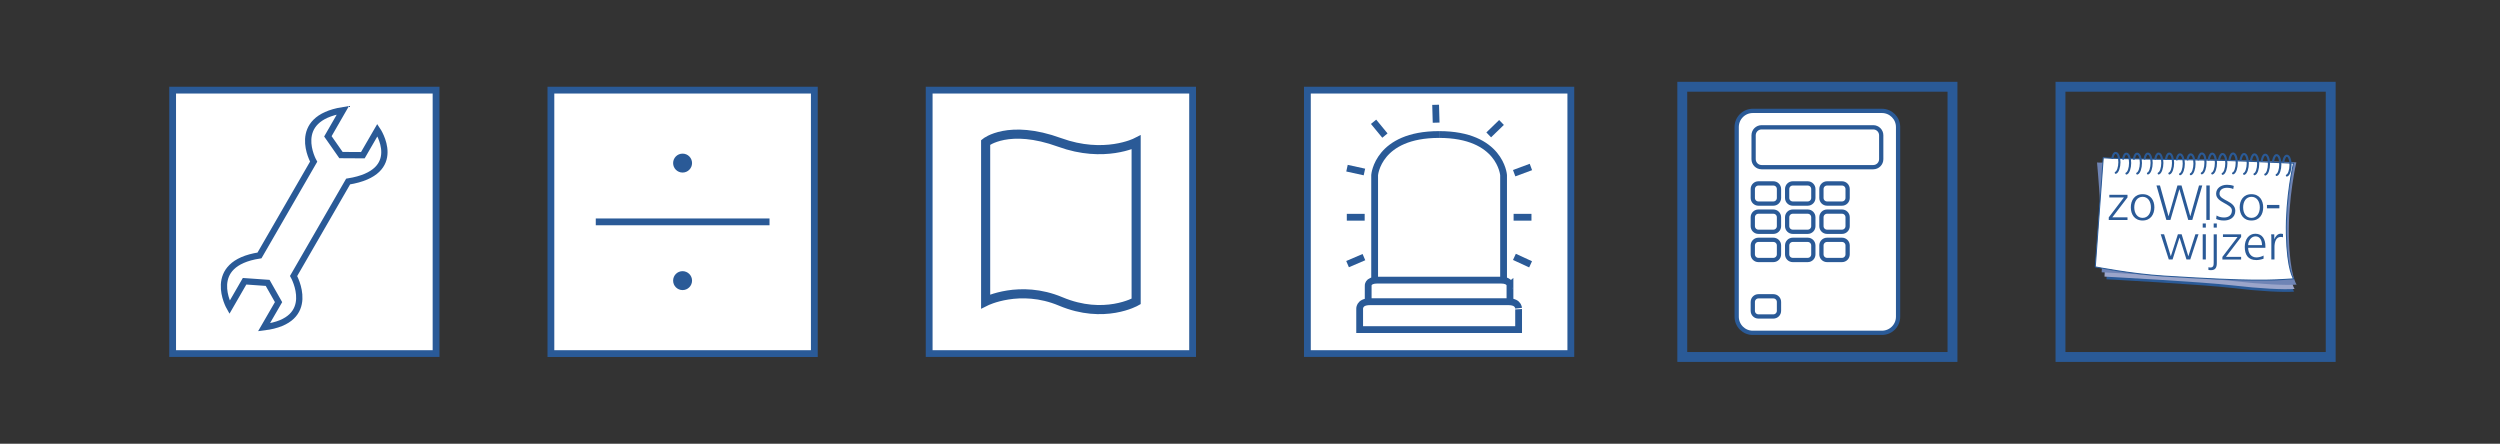 <?xml version="1.0" encoding="utf-8"?>
<!-- Generator: Adobe Illustrator 23.0.1, SVG Export Plug-In . SVG Version: 6.00 Build 0)  -->
<svg version="1.1" id="Laag_1" xmlns="http://www.w3.org/2000/svg" xmlns:xlink="http://www.w3.org/1999/xlink" x="0px" y="0px"
	 viewBox="0 0 398.85 70.79" style="enable-background:new 0 0 398.85 70.79;" xml:space="preserve">
<rect x="0" y="0" width="398.85" height="70.79" fill="#333333" stroke="none"/>
<style type="text/css">
	.st0{display:none;}
	.st1{display:inline;}
	.st2{clip-path:url(#SVGID_2_);fill:#9E61A4;}
	.st3{clip-path:url(#SVGID_2_);fill:#FFFFFF;}
	.st4{clip-path:url(#SVGID_2_);}
	.st5{clip-path:url(#SVGID_4_);fill:#9E61A4;}
	.st6{clip-path:url(#SVGID_6_);fill:#9E61A4;}
	.st7{clip-path:url(#SVGID_6_);fill:#FFFFFF;}
	.st8{clip-path:url(#SVGID_8_);fill:#9E61A4;}
	.st9{clip-path:url(#SVGID_8_);fill:#FFFFFF;}
	.st10{clip-path:url(#SVGID_8_);}
	.st11{clip-path:url(#SVGID_10_);fill:#9E61A4;}
	.st12{clip-path:url(#SVGID_12_);fill:#9E61A4;}
	.st13{clip-path:url(#SVGID_12_);fill:#FFFFFF;}
	.st14{clip-path:url(#SVGID_12_);}
	.st15{clip-path:url(#SVGID_14_);fill:#9E61A4;}
	.st16{clip-path:url(#SVGID_16_);fill:#9E61A4;}
	.st17{clip-path:url(#SVGID_16_);fill:#FFFFFF;}
	.st18{clip-path:url(#SVGID_16_);}
	.st19{clip-path:url(#SVGID_18_);fill:#9E61A4;}
	.st20{clip-path:url(#SVGID_20_);fill:#9E61A4;}
	.st21{clip-path:url(#SVGID_20_);fill:#FFFFFF;}
	.st22{clip-path:url(#SVGID_20_);}
	.st23{clip-path:url(#SVGID_22_);fill:#9E61A4;}
	.st24{display:none;fill:none;}
	.st25{clip-path:url(#SVGID_24_);}
	.st26{fill:#FFFFFF;}
	.st27{clip-path:url(#SVGID_26_);fill:none;stroke:#2A5A97;stroke-width:1.087;}
	.st28{fill:none;stroke:#2A5A97;stroke-width:1.084;}
	.st29{clip-path:url(#SVGID_28_);fill:none;stroke:#2A5A97;stroke-width:1.087;}
	.st30{fill:none;stroke:#2A5A97;stroke-width:1.454;}
	.st31{clip-path:url(#SVGID_30_);fill:none;stroke:#2A5A97;stroke-width:1.087;}
	.st32{fill:#2A5A97;}
	.st33{clip-path:url(#SVGID_32_);fill:none;stroke:#2A5A97;stroke-width:1.087;}
	.st34{fill:none;stroke:#2A5A97;stroke-width:1.005;}
	.st35{fill:none;stroke:#2A5A97;stroke-width:1.577;}
	.st36{fill:#9BA5CA;}
	.st37{fill:#6F84B5;}
	.st38{fill:none;stroke:#2A5A97;stroke-width:0.17;stroke-linecap:round;stroke-linejoin:round;}
	.st39{fill:none;stroke:#2A5A97;stroke-width:0.341;stroke-linecap:round;stroke-linejoin:round;}
	.st40{fill:none;stroke:#2A5A97;stroke-width:0.681;}
</style>
<g class="st0">
	<g class="st1">
		<g>
			<defs>
				<rect id="SVGID_1_" x="274.29" y="43.03" width="43.12" height="43.12"/>
			</defs>
			<clipPath id="SVGID_2_">
				<use xlink:href="#SVGID_1_"  style="overflow:visible;"/>
			</clipPath>
			<rect x="274.29" y="43.03" class="st2" width="43.11" height="43.11"/>
			<rect x="275.81" y="44.56" class="st3" width="40.06" height="40.06"/>
			<g class="st4">
				<defs>
					<rect id="SVGID_3_" x="274.29" y="43.03" width="43.12" height="43.12"/>
				</defs>
				<clipPath id="SVGID_4_">
					<use xlink:href="#SVGID_3_"  style="overflow:visible;"/>
				</clipPath>
				<path class="st5" d="M295.85,80.44c-8.74,0-15.85-7.11-15.85-15.86c0-8.74,7.11-15.84,15.85-15.84
					c8.74,0,15.86,7.11,15.86,15.84C311.7,73.33,304.59,80.44,295.85,80.44 M295.85,50.26c-7.9,0-14.33,6.42-14.33,14.32
					c0,7.9,6.43,14.34,14.33,14.34c7.9,0,14.34-6.43,14.34-14.34C310.18,56.69,303.75,50.26,295.85,50.26"/>
			</g>
		</g>
	</g>
	<g class="st1">
		<g>
			<defs>
				<rect id="SVGID_5_" x="206.97" y="43.03" width="43.12" height="43.12"/>
			</defs>
			<clipPath id="SVGID_6_">
				<use xlink:href="#SVGID_5_"  style="overflow:visible;"/>
			</clipPath>
			<rect x="206.97" y="43.03" class="st6" width="43.11" height="43.11"/>
			<rect x="208.49" y="44.56" class="st7" width="40.06" height="40.06"/>
			<polygon class="st6" points="242.19,52.02 241.12,50.94 228.52,63.54 215.93,50.94 214.85,52.02 227.45,64.61 214.85,77.21 
				215.93,78.28 228.52,65.69 241.12,78.28 242.19,77.21 229.6,64.61 			"/>
		</g>
	</g>
	<g class="st1">
		<g>
			<defs>
				<rect id="SVGID_7_" x="341.62" y="-18.14" width="43.12" height="43.12"/>
			</defs>
			<clipPath id="SVGID_8_">
				<use xlink:href="#SVGID_7_"  style="overflow:visible;"/>
			</clipPath>
			<rect x="341.62" y="-18.14" class="st8" width="43.11" height="43.11"/>
			<rect x="343.14" y="-16.62" class="st9" width="40.06" height="40.06"/>
			<g class="st10">
				<defs>
					<rect id="SVGID_9_" x="341.62" y="-18.14" width="43.12" height="43.12"/>
				</defs>
				<clipPath id="SVGID_10_">
					<use xlink:href="#SVGID_9_"  style="overflow:visible;"/>
				</clipPath>
				<path class="st11" d="M377.69,24.97v-6.55c0-4.49-3.85-5.68-6.39-6.48c-0.61-0.19-1.2-0.37-1.61-0.57
					c-1.04-0.48-1.57-1.52-1.63-3.13h1.19v-1.4c3.5-0.04,6.34-2.9,6.34-6.41c0-3.38-2.44-7.87-4.82-10.34l0.71-0.71
					c0.92-0.93,0.92-2.43,0-3.35c-0.93-0.92-2.43-0.92-3.36,0l-2.58,2.58l3.35,3.35l0.8-0.8c2.16,2.26,4.37,6.37,4.37,9.27
					c0,2.67-2.16,4.85-4.82,4.89v-5.48h-3.42l-1.12-6.71h-3.05l-1.12,6.71h-3.43v8.39h1.19c-0.07,1.61-0.59,2.65-1.63,3.13
					c-0.42,0.19-1,0.37-1.62,0.57c-2.54,0.79-6.39,1.99-6.39,6.48v6.55h1.52v-6.55c0-3.12,2.31-4.09,5.32-5.02
					c0.66-0.21,1.29-0.4,1.8-0.63c1.61-0.74,2.45-2.26,2.53-4.51h6.7c0.08,2.25,0.92,3.77,2.53,4.51c0.51,0.23,1.13,0.43,1.8,0.63
					c3.01,0.94,5.32,1.9,5.32,5.02v6.55H377.69z"/>
			</g>
		</g>
	</g>
	<g class="st1">
		<g>
			<defs>
				<rect id="SVGID_11_" x="274.29" y="-18.14" width="43.12" height="43.12"/>
			</defs>
			<clipPath id="SVGID_12_">
				<use xlink:href="#SVGID_11_"  style="overflow:visible;"/>
			</clipPath>
			<rect x="274.29" y="-18.14" class="st12" width="43.11" height="43.11"/>
			<rect x="275.82" y="-16.61" class="st13" width="40.06" height="40.06"/>
			<g class="st14">
				<defs>
					<rect id="SVGID_13_" x="274.29" y="-18.14" width="43.12" height="43.12"/>
				</defs>
				<clipPath id="SVGID_14_">
					<use xlink:href="#SVGID_13_"  style="overflow:visible;"/>
				</clipPath>
				<path class="st15" d="M312.05,3.59c-0.03-0.08-0.76-1.92-2.78-3.94c-2.02-2.02-3.83-2.72-3.91-2.75l-0.46-0.17l-13.76,13.76
					l-1.75,9.07l9.08-1.75l13.75-13.76L312.05,3.59z M308.97,1.57l-12.26,12.26c-0.4-0.01-0.8-0.17-1.09-0.46
					c-0.29-0.29-0.45-0.68-0.46-1.09l12.26-12.26c0.25,0.22,0.51,0.44,0.77,0.71C308.48,1.01,308.74,1.29,308.97,1.57 M291.89,14.68
					l0.64-3.33l0.47,0.46c0.38,0.38,0.88,0.62,1.41,0.68c0.06,0.53,0.3,1.03,0.68,1.41c0.38,0.38,0.88,0.62,1.41,0.68
					c0.06,0.53,0.3,1.03,0.68,1.41l0.43,0.43l-3.33,0.64L291.89,14.68z M305.26-1.48c0.35,0.18,0.92,0.52,1.57,1.01l-12.19,12.19
					c-0.42-0.01-0.81-0.16-1.1-0.45l-0.52-0.51L305.26-1.48z M298.19,15.94l-0.48-0.48c-0.29-0.29-0.45-0.68-0.46-1.09l12.2-12.2
					c0.47,0.63,0.8,1.18,0.98,1.53L298.19,15.94z"/>
				<path class="st15" d="M302.33-6.14c-0.03-0.08-0.76-1.92-2.78-3.94c-2.02-2.02-3.83-2.72-3.91-2.75l-0.46-0.17L281.43,0.76
					l-1.75,9.07l9.08-1.75l13.76-13.76L302.33-6.14z M299.25-8.15L287,4.1c-0.4-0.01-0.81-0.16-1.1-0.45
					c-0.29-0.29-0.45-0.68-0.46-1.09L297.7-9.71c0.25,0.21,0.51,0.44,0.77,0.71C298.76-8.71,299.02-8.42,299.25-8.15 M282.17,4.96
					l0.64-3.33l0.46,0.46c0.38,0.38,0.88,0.62,1.41,0.68c0.06,0.53,0.3,1.03,0.68,1.41c0.38,0.38,0.88,0.62,1.41,0.68
					c0.06,0.53,0.3,1.03,0.68,1.41l0.43,0.43l-3.33,0.64L282.17,4.96z M295.53-11.19c0.36,0.18,0.92,0.52,1.57,1.01L284.91,2.01
					c-0.41-0.02-0.81-0.16-1.1-0.45l-0.52-0.51L295.53-11.19z M288.47,6.22l-0.48-0.48c-0.29-0.29-0.45-0.68-0.46-1.09l12.19-12.19
					c0.47,0.63,0.8,1.18,0.98,1.53L288.47,6.22z"/>
			</g>
		</g>
	</g>
	<g class="st1">
		<g>
			<defs>
				<rect id="SVGID_15_" x="206.97" y="-18.14" width="43.12" height="43.12"/>
			</defs>
			<clipPath id="SVGID_16_">
				<use xlink:href="#SVGID_15_"  style="overflow:visible;"/>
			</clipPath>
			<rect x="206.97" y="-18.14" class="st16" width="43.11" height="43.11"/>
			<rect x="208.49" y="-16.62" class="st17" width="40.06" height="40.06"/>
			<g class="st18">
				<defs>
					<rect id="SVGID_17_" x="206.97" y="-18.14" width="43.12" height="43.12"/>
				</defs>
				<clipPath id="SVGID_18_">
					<use xlink:href="#SVGID_17_"  style="overflow:visible;"/>
				</clipPath>
				<path class="st19" d="M243.75-2.76c-0.04-0.11-1.04-2.61-3.79-5.36c-2.76-2.76-5.21-3.7-5.31-3.74l-0.46-0.17L215.33,6.83
					L213,18.9l12.06-2.33L243.93-2.3L243.75-2.76z M240.01-5.81l-16.43,16.43c-0.28,0.27-0.66,0.41-1.05,0.4
					c-0.43-0.01-0.83-0.19-1.14-0.5c-0.31-0.31-0.49-0.72-0.5-1.14c-0.01-0.4,0.14-0.76,0.4-1.04l0,0c0.01-0.01,0.02-0.02,0.03-0.03
					l0,0L237.73-8.1c0.37,0.32,0.76,0.66,1.15,1.06C239.3-6.62,239.68-6.21,240.01-5.81 M223.7,15c0.09,0.09,0.2,0.14,0.3,0.22
					l-5.33,1.03c-0.29-0.45-0.73-1.06-1.34-1.66c-0.61-0.61-1.23-1.06-1.68-1.36l1.03-5.34c0.08,0.11,0.15,0.23,0.25,0.33
					c0.64,0.64,1.47,0.96,2.29,0.96c0.06,0,0.12-0.01,0.18-0.02c-0.01,0.09-0.02,0.17-0.02,0.26c0.02,0.82,0.35,1.59,0.94,2.18
					c0.59,0.59,1.37,0.93,2.18,0.94c0.03,0,0.05,0,0.07,0c0.06,0,0.13-0.02,0.19-0.02c-0.01,0.09-0.02,0.18-0.02,0.27
					C222.76,13.63,223.1,14.41,223.7,15 M234.55-10.23c0.42,0.21,1.13,0.59,1.98,1.2L220.24,7.25l-0.01-0.01
					c-0.01,0.01-0.02,0.02-0.03,0.03c-0.6,0.56-1.58,0.51-2.21-0.12c-0.15-0.15-0.25-0.32-0.34-0.49L234.55-10.23z M225.23,14.25
					c-0.17-0.08-0.32-0.19-0.46-0.33c-0.32-0.32-0.5-0.73-0.51-1.16c-0.01-0.41,0.13-0.79,0.41-1.07c0,0,0.01-0.01,0.01-0.01l0,0
					c0,0,0,0,0,0l16.27-16.27c0.59,0.83,0.97,1.53,1.18,1.95L225.23,14.25z"/>
			</g>
		</g>
	</g>
	<g class="st1">
		<g>
			<defs>
				<rect id="SVGID_19_" x="341.62" y="43.03" width="43.12" height="43.12"/>
			</defs>
			<clipPath id="SVGID_20_">
				<use xlink:href="#SVGID_19_"  style="overflow:visible;"/>
			</clipPath>
			<rect x="341.62" y="43.03" class="st20" width="43.11" height="43.11"/>
			<rect x="343.14" y="44.56" class="st21" width="40.06" height="40.06"/>
			<g class="st22">
				<defs>
					<rect id="SVGID_21_" x="341.62" y="43.03" width="43.12" height="43.12"/>
				</defs>
				<clipPath id="SVGID_22_">
					<use xlink:href="#SVGID_21_"  style="overflow:visible;"/>
				</clipPath>
				<path class="st23" d="M374.19,71.02c-1.95,0-3.61,1.16-4.38,2.82c-1.14-0.39-2.14-0.94-2.96-1.66
					c-1.93-1.69-2.92-4.25-2.92-7.61c0-3.82-1.16-6.77-3.44-8.75c-0.98-0.86-2.17-1.52-3.51-1.97c0.02-0.17,0.05-0.34,0.05-0.52
					c0-2.67-2.16-4.84-4.84-4.84c-2.67,0-4.84,2.16-4.84,4.84s2.16,4.84,4.84,4.84c1.95,0,3.62-1.16,4.39-2.83
					c1.11,0.39,2.1,0.93,2.91,1.63c1.93,1.68,2.91,4.24,2.91,7.6c0,3.82,1.16,6.77,3.44,8.75c0.99,0.87,2.19,1.53,3.56,1.99
					c-0.02,0.18-0.05,0.36-0.05,0.54c0,2.67,2.16,4.84,4.83,4.84c2.67,0,4.84-2.16,4.84-4.84
					C379.03,73.19,376.86,71.02,374.19,71.02"/>
			</g>
		</g>
	</g>
</g>
<rect x="-130.19" y="-26.24" class="st24" width="524.34" height="123.28"/>
<g>
	<defs>
		<rect id="SVGID_23_" width="398.85" height="70.79"/>
	</defs>
	<clipPath id="SVGID_24_">
		<use xlink:href="#SVGID_23_"  style="overflow:visible;"/>
	</clipPath>
	<g class="st25">
		<g>
			<polygon class="st26" points="250.61,14.38 208.58,14.38 208.58,56.41 250.61,56.41 250.61,14.38 			"/>
			<g>
				<defs>
					<rect id="SVGID_25_" x="208.04" y="13.84" width="43.12" height="43.11"/>
				</defs>
				<clipPath id="SVGID_26_">
					<use xlink:href="#SVGID_25_"  style="overflow:visible;"/>
				</clipPath>
				<polygon class="st27" points="250.61,14.38 208.58,14.38 208.58,56.41 250.61,56.41 250.61,14.38 				"/>
			</g>
			<path class="st26" d="M240.64,48.13c-1.81,0-11.04,0-11.04,0s-9.23,0-11.04,0c-1.81,0-1.64,1.24-1.64,1.24v3.21h12.68h12.68
				v-3.21C242.28,49.38,242.46,48.13,240.64,48.13L240.64,48.13z"/>
			<path class="st28" d="M240.64,48.13c-1.81,0-11.04,0-11.04,0s-9.23,0-11.04,0c-1.81,0-1.64,1.24-1.64,1.24v3.21h12.68h12.68
				v-3.21C242.28,49.38,242.46,48.13,240.64,48.13L240.64,48.13z"/>
			<path class="st26" d="M219.31,44.69V27.93c0,0,0.49-6.47,10.28-6.47"/>
			<path class="st28" d="M219.31,44.69V27.93c0,0,0.49-6.47,10.28-6.47"/>
			<path class="st26" d="M239.88,44.69V27.93c0,0-0.49-6.47-10.29-6.47"/>
			<path class="st28" d="M239.88,44.69V27.93c0,0-0.49-6.47-10.29-6.47"/>
			<line class="st26" x1="229.04" y1="16.72" x2="229.12" y2="19.57"/>
			<line class="st28" x1="229.04" y1="16.72" x2="229.12" y2="19.57"/>
			<line class="st26" x1="219.14" y1="19.43" x2="220.95" y2="21.63"/>
			<line class="st28" x1="219.14" y1="19.43" x2="220.95" y2="21.63"/>
			<line class="st26" x1="214.9" y1="26.83" x2="217.68" y2="27.44"/>
			<line class="st28" x1="214.9" y1="26.83" x2="217.68" y2="27.44"/>
			<line class="st26" x1="214.87" y1="34.66" x2="217.72" y2="34.66"/>
			<line class="st28" x1="214.87" y1="34.66" x2="217.72" y2="34.66"/>
			<line class="st26" x1="214.99" y1="42.14" x2="217.6" y2="41.02"/>
			<line class="st28" x1="214.99" y1="42.14" x2="217.6" y2="41.02"/>
			<line class="st26" x1="237.51" y1="21.52" x2="239.55" y2="19.54"/>
			<line class="st28" x1="237.51" y1="21.52" x2="239.55" y2="19.54"/>
			<line class="st26" x1="241.57" y1="27.63" x2="244.24" y2="26.64"/>
			<line class="st28" x1="241.57" y1="27.63" x2="244.24" y2="26.64"/>
			<line class="st26" x1="241.48" y1="34.66" x2="244.33" y2="34.66"/>
			<line class="st28" x1="241.48" y1="34.66" x2="244.33" y2="34.66"/>
			<line class="st26" x1="241.61" y1="40.98" x2="244.19" y2="42.17"/>
			<line class="st28" x1="241.61" y1="40.98" x2="244.19" y2="42.17"/>
			<path class="st26" d="M239.44,44.69c-1.62,0-9.85,0-9.85,0s-8.23,0-9.85,0c-1.62,0-1.46,0.96-1.46,0.96v2.48h11.31h11.31v-2.48
				C240.9,45.65,241.06,44.69,239.44,44.69L239.44,44.69z"/>
			<path class="st28" d="M239.44,44.69c-1.62,0-9.85,0-9.85,0s-8.23,0-9.85,0c-1.62,0-1.46,0.96-1.46,0.96v2.48h11.31h11.31v-2.48
				C240.9,45.65,241.06,44.69,239.44,44.69L239.44,44.69z"/>
		</g>
		<g>
			<polygon class="st26" points="190.27,14.38 148.24,14.38 148.24,56.41 190.27,56.41 190.27,14.38 			"/>
			<g>
				<defs>
					<rect id="SVGID_27_" x="147.69" y="13.84" width="43.12" height="43.11"/>
				</defs>
				<clipPath id="SVGID_28_">
					<use xlink:href="#SVGID_27_"  style="overflow:visible;"/>
				</clipPath>
				<polygon class="st29" points="190.27,14.38 148.24,14.38 148.24,56.41 190.27,56.41 190.27,14.38 				"/>
			</g>
			<path class="st26" d="M157.25,22.72v25.37c0,0,5.45-2.74,11.97,0c6.95,2.93,12.04,0,12.04,0V22.72c0,0-5.08,2.6-12.21,0
				C160.9,19.75,157.25,22.72,157.25,22.72L157.25,22.72z"/>
			<path class="st30" d="M157.25,22.72v25.37c0,0,5.45-2.74,11.97,0c6.95,2.93,12.04,0,12.04,0V22.72c0,0-5.08,2.6-12.21,0
				C160.9,19.75,157.25,22.72,157.25,22.72L157.25,22.72z"/>
		</g>
		<g>
			<polygon class="st26" points="129.92,14.38 87.89,14.38 87.89,56.41 129.92,56.41 129.92,14.38 			"/>
			<g>
				<defs>
					<rect id="SVGID_29_" x="87.35" y="13.84" width="43.12" height="43.12"/>
				</defs>
				<clipPath id="SVGID_30_">
					<use xlink:href="#SVGID_29_"  style="overflow:visible;"/>
				</clipPath>
				<path class="st31" d="M129.92,14.38H87.89v42.03h42.03V14.38L129.92,14.38z M95.05,35.4h27.72"/>
			</g>
			<path class="st32" d="M110.41,26.02c0,0.83-0.67,1.51-1.51,1.51c-0.83,0-1.51-0.67-1.51-1.51c0-0.83,0.67-1.51,1.51-1.51
				C109.74,24.51,110.41,25.19,110.41,26.02L110.41,26.02z"/>
			<path class="st32" d="M110.41,44.77c0,0.83-0.67,1.51-1.51,1.51c-0.83,0-1.51-0.67-1.51-1.51c0-0.83,0.67-1.51,1.51-1.51
				C109.74,43.27,110.41,43.94,110.41,44.77L110.41,44.77z"/>
		</g>
		<g>
			<polygon class="st26" points="69.57,14.38 27.54,14.38 27.54,56.41 69.57,56.41 69.57,14.38 			"/>
			<g>
				<defs>
					<rect id="SVGID_31_" x="27" y="13.84" width="43.12" height="43.11"/>
				</defs>
				<clipPath id="SVGID_32_">
					<use xlink:href="#SVGID_31_"  style="overflow:visible;"/>
				</clipPath>
				<polygon class="st33" points="69.57,14.38 27.54,14.38 27.54,56.41 69.57,56.41 69.57,14.38 				"/>
			</g>
			<path class="st26" d="M54.4,24.74l3.49,0.02l2.32-4.01c0,0,4.54,6.74-4.67,8.21c-0.86,1.49-8.7,15.07-8.7,15.07
				s3.99,7.1-4.72,8.18c1.1-1.9,2.32-4.01,2.32-4.01l-1.74-3.07l-3.68-0.26l-2.4,4.16c0,0-3.95-6.94,4.78-8.28
				c1.66-2.88,8.64-14.96,8.64-14.96s-3.87-6.83,4.67-8.21c-0.71,1.23-2.4,4.17-2.4,4.17L54.4,24.74L54.4,24.74z"/>
			<path class="st34" d="M54.4,24.74l3.49,0.02l2.32-4.01c0,0,4.54,6.74-4.67,8.21c-0.86,1.49-8.7,15.07-8.7,15.07
				s3.99,7.1-4.72,8.18c1.1-1.9,2.32-4.01,2.32-4.01l-1.74-3.07l-3.68-0.26l-2.4,4.16c0,0-3.95-6.94,4.78-8.28
				c1.66-2.88,8.64-14.96,8.64-14.96s-3.87-6.83,4.67-8.21c-0.71,1.23-2.4,4.17-2.4,4.17L54.4,24.74L54.4,24.74z"/>
		</g>
		<g>
			<rect x="328.73" y="13.84" class="st35" width="43.11" height="43.11"/>
			<path class="st32" d="M365.98,27.02c0,0-1.28,5.67-1.15,11.87c0.13,6.2,1.18,7.64,1.18,7.64c-1.79,0.12-5.31-0.04-9.86-0.58
				c-4.54-0.55-20.08-1.39-20.08-1.39c0.37-5.24-0.72-17.52-0.72-17.52c1.95,0.23,4.61-0.93,22.95-0.32
				C364.1,26.91,365.98,27.02,365.98,27.02"/>
			<path class="st36" d="M366.05,26.59c0,0-1.3,5.67-1.17,11.87c0.14,6.2,1.2,7.64,1.2,7.64c-1.82,0.12-5.39-0.04-9.99-0.58
				c-4.6-0.55-20.34-1.39-20.34-1.39c0.37-5.24-0.73-17.52-0.73-17.52c1.97,0.23,4.67-0.93,23.25-0.32
				C364.14,26.48,366.05,26.59,366.05,26.59"/>
			<path class="st37" d="M366.36,25.9c0,0-1.33,5.67-1.19,11.87c0.14,6.2,1.23,7.64,1.23,7.64c-1.86,0.12-5.52-0.04-10.24-0.58
				c-4.72-0.55-20.86-1.39-20.86-1.39c0.38-5.24-0.74-17.52-0.74-17.52c2.02,0.23,4.79-0.93,23.84-0.32
				C364.4,25.79,366.36,25.9,366.36,25.9"/>
			<path class="st26" d="M365.91,26.04c0,0-1.27,5.4-1.14,11.31s1.17,7.14,1.17,7.14c-3.88,0.25-6.31,0.45-20.62-0.44
				c-5.39-0.33-11.04-1.47-11.04-1.47c0.36-4.99,1.27-17.41,1.27-17.41c1.93,0.22,16.83,0.29,22.79,0.54
				C364.06,25.96,365.91,26.04,365.91,26.04"/>
			<path class="st38" d="M365.91,26.04c0,0-1.27,5.4-1.14,11.31s1.17,7.14,1.17,7.14c-3.88,0.25-6.31,0.45-20.62-0.44
				c-5.39-0.33-11.04-1.47-11.04-1.47c0.36-4.99,1.27-17.41,1.27-17.41c1.93,0.22,16.83,0.29,22.79,0.54
				C364.06,25.96,365.91,26.04,365.91,26.04z"/>
			<path class="st39" d="M364.28,25.78c0,0,0.18-0.98,0.57-0.94c0.39,0.04,0.58,0.74,0.58,1.5c0,0.76-0.25,1.55-0.58,1.66"/>
			<path class="st39" d="M362.65,25.69c0,0,0.18-0.98,0.57-0.94c0.39,0.04,0.58,0.74,0.58,1.5c0,0.76-0.25,1.55-0.58,1.66"/>
			<path class="st39" d="M360.84,25.62c0,0,0.18-0.98,0.57-0.94c0.39,0.04,0.58,0.74,0.58,1.5c0,0.76-0.25,1.55-0.58,1.66"/>
			<path class="st39" d="M359.12,25.57c0,0,0.18-0.98,0.57-0.94c0.39,0.04,0.58,0.74,0.58,1.5c0,0.76-0.25,1.55-0.58,1.66"/>
			<path class="st39" d="M357.46,25.51c0,0,0.18-0.98,0.57-0.94c0.39,0.04,0.58,0.74,0.58,1.5c0,0.76-0.25,1.55-0.58,1.66"/>
			<path class="st39" d="M355.7,25.43c0,0,0.18-0.98,0.57-0.94c0.39,0.04,0.58,0.74,0.58,1.5c0,0.76-0.25,1.55-0.58,1.66"/>
			<path class="st39" d="M354.04,25.4c0,0,0.18-0.87,0.57-0.83c0.39,0.04,0.58,0.74,0.58,1.49c0,0.76-0.25,1.55-0.58,1.67"/>
			<path class="st39" d="M352.38,25.45c0,0,0.18-0.98,0.57-0.94c0.39,0.04,0.58,0.74,0.58,1.5c0,0.76-0.25,1.55-0.58,1.66"/>
			<path class="st39" d="M350.71,25.43c0,0,0.18-0.98,0.57-0.94c0.22,0.02,0.58,0.16,0.58,1.5c0,0.76-0.25,1.55-0.58,1.66"/>
			<path class="st39" d="M349,25.43c0,0,0.15-0.85,0.53-0.8c0.38,0.04,0.58,0.74,0.58,1.49c0,0.76-0.25,1.55-0.58,1.67"/>
			<path class="st39" d="M347.29,25.43c0,0,0.15-0.85,0.53-0.8c0.38,0.04,0.58,0.74,0.58,1.49c0,0.76-0.25,1.55-0.58,1.67"/>
			<path class="st39" d="M345.58,25.31c0,0,0.15-0.85,0.53-0.8c0.38,0.04,0.58,0.74,0.58,1.49c0,0.76-0.25,1.55-0.58,1.67"/>
			<path class="st39" d="M343.87,25.31c0,0,0.15-0.85,0.53-0.8c0.38,0.04,0.58,0.74,0.58,1.49c0,0.76-0.25,1.55-0.58,1.67"/>
			<path class="st39" d="M342.16,25.31c0,0,0.15-0.85,0.53-0.8c0.38,0.04,0.58,0.74,0.58,1.49c0,0.76-0.25,1.55-0.58,1.67"/>
			<path class="st39" d="M340.45,25.32c0,0,0.15-0.85,0.53-0.8s0.58,0.74,0.58,1.49c0,0.76-0.25,1.55-0.58,1.67"/>
			<path class="st39" d="M338.73,25.32c0,0,0.15-0.85,0.53-0.8c0.38,0.04,0.58,0.74,0.58,1.49c0,0.76-0.25,1.55-0.58,1.67"/>
			<path class="st39" d="M337.02,25.2c0,0,0.15-0.85,0.53-0.8c0.38,0.04,0.58,0.74,0.58,1.49c0,0.76-0.25,1.55-0.58,1.67"/>
			<path class="st32" d="M363.65,32.7h-1.98v0.54h1.98V32.7z M360.53,33.08c0,0.93-0.47,1.68-1.33,1.68c-0.87,0-1.33-0.75-1.33-1.68
				c0-0.93,0.47-1.68,1.33-1.68C360.06,31.4,360.53,32.15,360.53,33.08 M361.07,33.08c0-1.1-0.57-2.1-1.88-2.1
				c-1.3,0-1.87,1.01-1.87,2.1c0,1.1,0.57,2.1,1.87,2.1C360.5,35.19,361.07,34.18,361.07,33.08 M356.62,33.63
				c0-1.61-2.52-1.62-2.52-2.72c0-0.71,0.62-0.95,1.19-0.95c0.37,0,0.76,0.07,1,0.2l0.09-0.5c-0.38-0.14-0.81-0.18-1.08-0.18
				c-0.97,0-1.74,0.55-1.74,1.43c0,1.44,2.52,1.58,2.52,2.66c0,0.78-0.56,1.13-1.24,1.13c-0.51,0-0.89-0.12-1.21-0.32l-0.06,0.56
				c0.29,0.13,0.71,0.24,1.24,0.24C355.67,35.19,356.62,34.75,356.62,33.63 M352.54,29.59H352v5.5h0.54V29.59z M351.35,29.59h-0.52
				l-1.38,4.89h-0.02l-1.39-4.89h-0.65l-1.41,4.89h-0.02l-1.36-4.89h-0.56l1.58,5.5h0.65l1.42-4.89h0.02l1.4,4.89h0.65L351.35,29.59
				z M343.16,33.08c0,0.93-0.47,1.68-1.33,1.68s-1.33-0.75-1.33-1.68c0-0.93,0.47-1.68,1.33-1.68S343.16,32.15,343.16,33.08
				 M343.71,33.08c0-1.1-0.58-2.1-1.88-2.1s-1.88,1.01-1.88,2.1c0,1.1,0.58,2.1,1.88,2.1S343.71,34.18,343.71,33.08 M339.42,35.09
				v-0.42H337l2.42-3.17v-0.42h-2.9v0.42h2.33l-2.42,3.18v0.42H339.42z"/>
			<path class="st32" d="M364.23,37.85v-0.52c-0.09-0.02-0.23-0.05-0.35-0.05c-0.51,0-0.85,0.42-1.03,0.87h-0.01v-0.77h-0.5
				c0.03,0.29,0.03,0.46,0.03,0.9v3.12h0.5v-1.99c0-0.73,0.21-1.61,1-1.61C363.99,37.8,364.12,37.82,364.23,37.85 M360.88,39.11
				h-2.21c0-0.66,0.45-1.4,1.18-1.4C360.59,37.71,360.88,38.4,360.88,39.11 M361.42,39.53v-0.25c0-1.08-0.46-1.99-1.6-1.99
				c-1.02,0-1.69,0.88-1.69,2.1c0,1.21,0.5,2.1,1.83,2.1c0.37,0,0.82-0.08,1.17-0.22v-0.5c-0.24,0.15-0.76,0.3-1.13,0.3
				c-0.87,0-1.33-0.69-1.33-1.54H361.42z M357.55,41.4v-0.42h-2.42l2.42-3.17v-0.42h-2.9v0.42h2.33l-2.42,3.18v0.42H357.55z
				 M353.67,41.97v-4.59h-0.5v4.53c0,0.42-0.04,0.77-0.54,0.77c-0.09,0-0.23-0.02-0.3-0.05v0.43c0.08,0.02,0.22,0.04,0.43,0.04
				C353.49,43.1,353.67,42.61,353.67,41.97 M353.67,35.65h-0.5v0.66h0.5V35.65z M351.92,37.38h-0.5v4.02h0.5V37.38z M351.92,35.65
				h-0.5v0.66h0.5V35.65z M350.75,37.38h-0.5l-1.11,3.48h-0.02l-1.06-3.48h-0.6l-1.12,3.48h-0.02l-1.06-3.48h-0.54l1.29,4.02h0.6
				l1.1-3.48h0.02l1.1,3.48h0.6L350.75,37.38z"/>
		</g>
		<g>
			<rect x="268.39" y="13.84" class="st35" width="43.11" height="43.11"/>
			<path class="st26" d="M302.82,50.53c0,1.42-1.15,2.57-2.58,2.57h-20.6c-1.42,0-2.57-1.15-2.57-2.57V20.27
				c0-1.42,1.15-2.58,2.57-2.58h20.6c1.42,0,2.58,1.15,2.58,2.58V50.53z"/>
			<path class="st40" d="M302.82,50.53c0,1.42-1.15,2.57-2.58,2.57h-20.6c-1.42,0-2.57-1.15-2.57-2.57V20.27
				c0-1.42,1.15-2.58,2.57-2.58h20.6c1.42,0,2.58,1.15,2.58,2.58V50.53z"/>
			<path class="st26" d="M283.82,36.08c0,0.5-0.4,0.9-0.9,0.9h-2.38c-0.5,0-0.9-0.4-0.9-0.9v-1.42c0-0.5,0.4-0.9,0.9-0.9h2.38
				c0.5,0,0.9,0.4,0.9,0.9V36.08z"/>
			<path class="st26" d="M300.13,25.4c0,0.7-0.57,1.27-1.27,1.27h-17.82c-0.7,0-1.27-0.57-1.27-1.27v-3.82
				c0-0.7,0.57-1.27,1.27-1.27h17.82c0.7,0,1.27,0.57,1.27,1.27V25.4z"/>
			<path class="st40" d="M300.13,25.4c0,0.7-0.57,1.27-1.27,1.27h-17.82c-0.7,0-1.27-0.57-1.27-1.27v-3.82
				c0-0.7,0.57-1.27,1.27-1.27h17.82c0.7,0,1.27,0.57,1.27,1.27V25.4z"/>
			<path class="st40" d="M283.82,36.08c0,0.5-0.4,0.9-0.9,0.9h-2.38c-0.5,0-0.9-0.4-0.9-0.9v-1.42c0-0.5,0.4-0.9,0.9-0.9h2.38
				c0.5,0,0.9,0.4,0.9,0.9V36.08z"/>
			<path class="st26" d="M289.3,36.08c0,0.5-0.4,0.9-0.9,0.9h-2.38c-0.5,0-0.9-0.4-0.9-0.9v-1.42c0-0.5,0.4-0.9,0.9-0.9h2.38
				c0.5,0,0.9,0.4,0.9,0.9V36.08z"/>
			<path class="st40" d="M289.3,36.08c0,0.5-0.4,0.9-0.9,0.9h-2.38c-0.5,0-0.9-0.4-0.9-0.9v-1.42c0-0.5,0.4-0.9,0.9-0.9h2.38
				c0.5,0,0.9,0.4,0.9,0.9V36.08z"/>
			<path class="st26" d="M294.77,36.08c0,0.5-0.4,0.9-0.9,0.9h-2.38c-0.5,0-0.9-0.4-0.9-0.9v-1.42c0-0.5,0.4-0.9,0.9-0.9h2.38
				c0.5,0,0.9,0.4,0.9,0.9V36.08z"/>
			<path class="st40" d="M294.77,36.08c0,0.5-0.4,0.9-0.9,0.9h-2.38c-0.5,0-0.9-0.4-0.9-0.9v-1.42c0-0.5,0.4-0.9,0.9-0.9h2.38
				c0.5,0,0.9,0.4,0.9,0.9V36.08z"/>
			<path class="st26" d="M283.82,31.58c0,0.5-0.4,0.9-0.9,0.9h-2.38c-0.5,0-0.9-0.4-0.9-0.9v-1.42c0-0.5,0.4-0.9,0.9-0.9h2.38
				c0.5,0,0.9,0.4,0.9,0.9V31.58z"/>
			<path class="st40" d="M283.82,31.58c0,0.5-0.4,0.9-0.9,0.9h-2.38c-0.5,0-0.9-0.4-0.9-0.9v-1.42c0-0.5,0.4-0.9,0.9-0.9h2.38
				c0.5,0,0.9,0.4,0.9,0.9V31.58z"/>
			<path class="st26" d="M289.3,31.58c0,0.5-0.4,0.9-0.9,0.9h-2.38c-0.5,0-0.9-0.4-0.9-0.9v-1.42c0-0.5,0.4-0.9,0.9-0.9h2.38
				c0.5,0,0.9,0.4,0.9,0.9V31.58z"/>
			<path class="st40" d="M289.3,31.58c0,0.5-0.4,0.9-0.9,0.9h-2.38c-0.5,0-0.9-0.4-0.9-0.9v-1.42c0-0.5,0.4-0.9,0.9-0.9h2.38
				c0.5,0,0.9,0.4,0.9,0.9V31.58z"/>
			<path class="st26" d="M294.77,31.58c0,0.5-0.4,0.9-0.9,0.9h-2.38c-0.5,0-0.9-0.4-0.9-0.9v-1.42c0-0.5,0.4-0.9,0.9-0.9h2.38
				c0.5,0,0.9,0.4,0.9,0.9V31.58z"/>
			<path class="st40" d="M294.77,31.58c0,0.5-0.4,0.9-0.9,0.9h-2.38c-0.5,0-0.9-0.4-0.9-0.9v-1.42c0-0.5,0.4-0.9,0.9-0.9h2.38
				c0.5,0,0.9,0.4,0.9,0.9V31.58z"/>
			<path class="st26" d="M283.82,40.58c0,0.5-0.4,0.9-0.9,0.9h-2.38c-0.5,0-0.9-0.4-0.9-0.9v-1.42c0-0.5,0.4-0.9,0.9-0.9h2.38
				c0.5,0,0.9,0.4,0.9,0.9V40.58z"/>
			<path class="st40" d="M283.82,40.58c0,0.5-0.4,0.9-0.9,0.9h-2.38c-0.5,0-0.9-0.4-0.9-0.9v-1.42c0-0.5,0.4-0.9,0.9-0.9h2.38
				c0.5,0,0.9,0.4,0.9,0.9V40.58z"/>
			<path class="st26" d="M289.3,40.58c0,0.5-0.4,0.9-0.9,0.9h-2.38c-0.5,0-0.9-0.4-0.9-0.9v-1.42c0-0.5,0.4-0.9,0.9-0.9h2.38
				c0.5,0,0.9,0.4,0.9,0.9V40.58z"/>
			<path class="st40" d="M289.3,40.58c0,0.5-0.4,0.9-0.9,0.9h-2.38c-0.5,0-0.9-0.4-0.9-0.9v-1.42c0-0.5,0.4-0.9,0.9-0.9h2.38
				c0.5,0,0.9,0.4,0.9,0.9V40.58z"/>
			<path class="st26" d="M294.77,40.58c0,0.5-0.4,0.9-0.9,0.9h-2.38c-0.5,0-0.9-0.4-0.9-0.9v-1.42c0-0.5,0.4-0.9,0.9-0.9h2.38
				c0.5,0,0.9,0.4,0.9,0.9V40.58z"/>
			<path class="st40" d="M294.77,40.58c0,0.5-0.4,0.9-0.9,0.9h-2.38c-0.5,0-0.9-0.4-0.9-0.9v-1.42c0-0.5,0.4-0.9,0.9-0.9h2.38
				c0.5,0,0.9,0.4,0.9,0.9V40.58z"/>
			<path class="st26" d="M283.82,49.59c0,0.5-0.4,0.9-0.9,0.9h-2.38c-0.5,0-0.9-0.4-0.9-0.9v-1.42c0-0.5,0.4-0.9,0.9-0.9h2.38
				c0.5,0,0.9,0.4,0.9,0.9V49.59z"/>
			<path class="st40" d="M283.82,49.59c0,0.5-0.4,0.9-0.9,0.9h-2.38c-0.5,0-0.9-0.4-0.9-0.9v-1.42c0-0.5,0.4-0.9,0.9-0.9h2.38
				c0.5,0,0.9,0.4,0.9,0.9V49.59z"/>
		</g>
	</g>
</g>
</svg>
